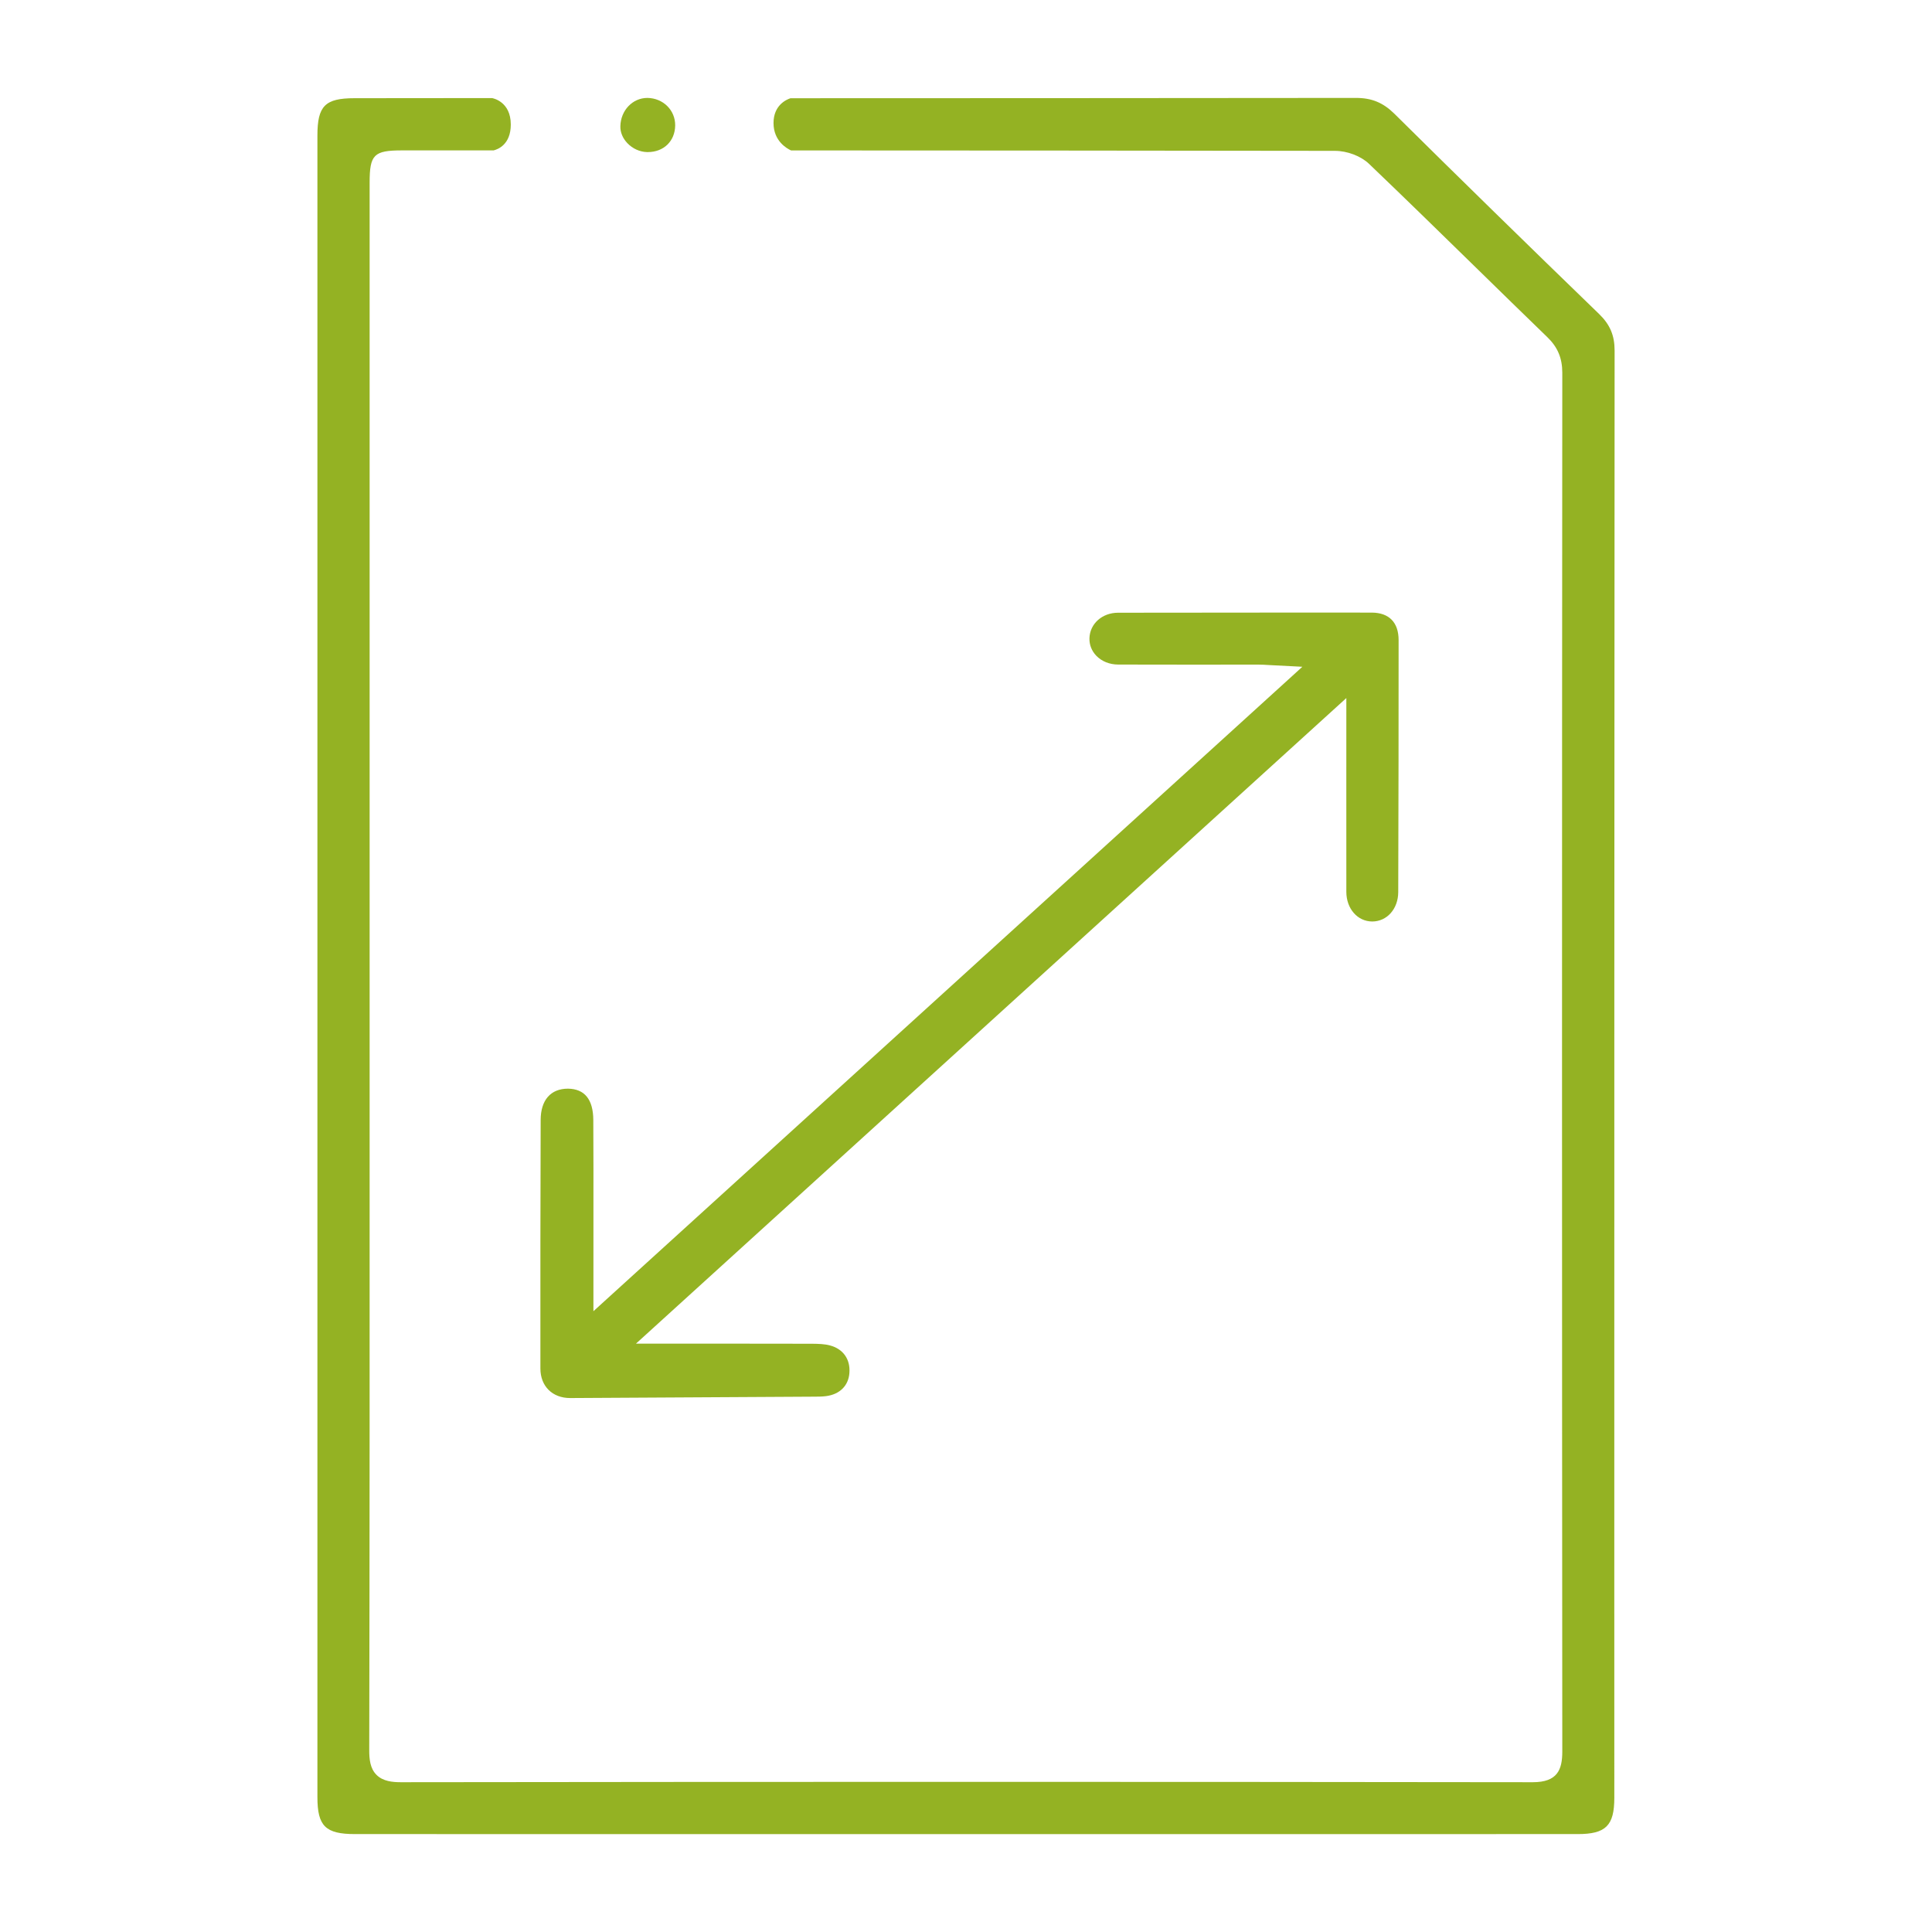 <?xml version="1.0" encoding="utf-8"?>
<!-- Generator: Adobe Illustrator 16.0.4, SVG Export Plug-In . SVG Version: 6.00 Build 0)  -->
<!DOCTYPE svg PUBLIC "-//W3C//DTD SVG 1.1//EN" "http://www.w3.org/Graphics/SVG/1.1/DTD/svg11.dtd">
<svg version="1.1" id="Layer_1" xmlns="http://www.w3.org/2000/svg" xmlns:xlink="http://www.w3.org/1999/xlink" x="0px" y="0px"
	 width="110px" height="110px" viewBox="0 0 110 110" enable-background="new 0 0 110 110" xml:space="preserve">
<g>
	<path fill="#94B223" d="M35.719,8.151c0.298,0.312,0.706,0.498,1.121,0.508l0.042,0c0.908,0,1.55-0.624,1.56-1.516
		c0.01-0.868-0.685-1.556-1.582-1.568c-0.844,0-1.52,0.709-1.539,1.615C35.312,7.531,35.454,7.872,35.719,8.151z"/>
	<path fill="#94B223" d="M33.78,63.761c-0.008-1.165-0.493-1.764-1.441-1.777c-0.985,0-1.552,0.648-1.556,1.78
		c-0.015,4.659-0.02,9.421-0.015,14.153c0,1.006,0.68,1.682,1.693,1.682h0.01l13.759-0.078c0.33,0,0.566,0,0.803-0.031
		c0.777-0.101,1.273-0.59,1.328-1.312c0.062-0.789-0.354-1.379-1.115-1.577c-0.301-0.08-0.638-0.09-1.015-0.094
		c-1.744-0.006-3.513-0.006-5.013-0.006H36.21l0.048-0.044l40.397-36.713l-0.001,4.711c-0.002,2.437-0.001,4.447,0.001,6.327
		c0.003,0.956,0.636,1.68,1.472,1.684c0.843,0,1.48-0.719,1.483-1.672c0.018-5.006,0.021-10.062,0.021-14.349
		c0.001-1.006-0.542-1.562-1.53-1.566l-4.407-0.002c-3.072,0-6.356,0.003-10.039,0.009c-0.902,0.002-1.602,0.627-1.626,1.453
		c-0.011,0.372,0.128,0.726,0.391,0.998c0.311,0.32,0.753,0.498,1.247,0.5c1.36,0.004,2.68,0.005,3.79,0.005l3.555-0.001l0.658,0
		c0.172,0,0.339,0.009,0.594,0.025l1.887,0.097l-0.045,0.041l-0.98,0.892c-13.9,12.632-26.455,24.043-38.378,34.885l-0.961,0.874
		l0.001-5.195C33.789,67.593,33.791,65.662,33.78,63.761z"/>
	<path fill="#94B223" d="M91.911,91.891c0-23.576,0-47.956,0.018-71.933c0.001-0.857-0.262-1.478-0.879-2.077
		c-4.061-3.929-7.983-7.766-11.659-11.405c-0.64-0.631-1.291-0.901-2.179-0.901C65.958,5.587,54.618,5.591,45.007,5.593
		c-0.231,0.075-0.966,0.394-0.966,1.412c0,1.024,0.757,1.45,0.998,1.56h0.027c10.142,0.004,20.628,0.008,30.94,0.024
		c0.698,0,1.477,0.296,1.937,0.736c2.048,1.959,4.11,3.975,6.104,5.924c1.323,1.294,2.692,2.632,4.05,3.946
		c0.589,0.568,0.853,1.194,0.853,2.029c-0.02,26.045-0.02,52.458,0,78.501c0,1.049-0.286,1.747-1.683,1.747
		c-10.69-0.014-21.53-0.021-32.22-0.021s-21.53,0.007-32.22,0.021c-0.481,0-1.023-0.05-1.391-0.419
		c-0.365-0.365-0.414-0.895-0.413-1.411c0.025-12.041,0.024-24.283,0.022-36.123l0-53.117c0-1.599,0.241-1.839,1.845-1.839h5.213
		c0.226-0.054,0.979-0.32,0.979-1.472c0-1.316-1.027-1.5-1.07-1.507l-7.827,0.007c-1.679,0-2.113,0.438-2.113,2.127v94.605
		c0,1.65,0.46,2.102,2.142,2.102l34.806,0.001l34.809-0.001c1.597,0,2.083-0.481,2.083-2.063V91.891z"/>
</g>
</svg>
